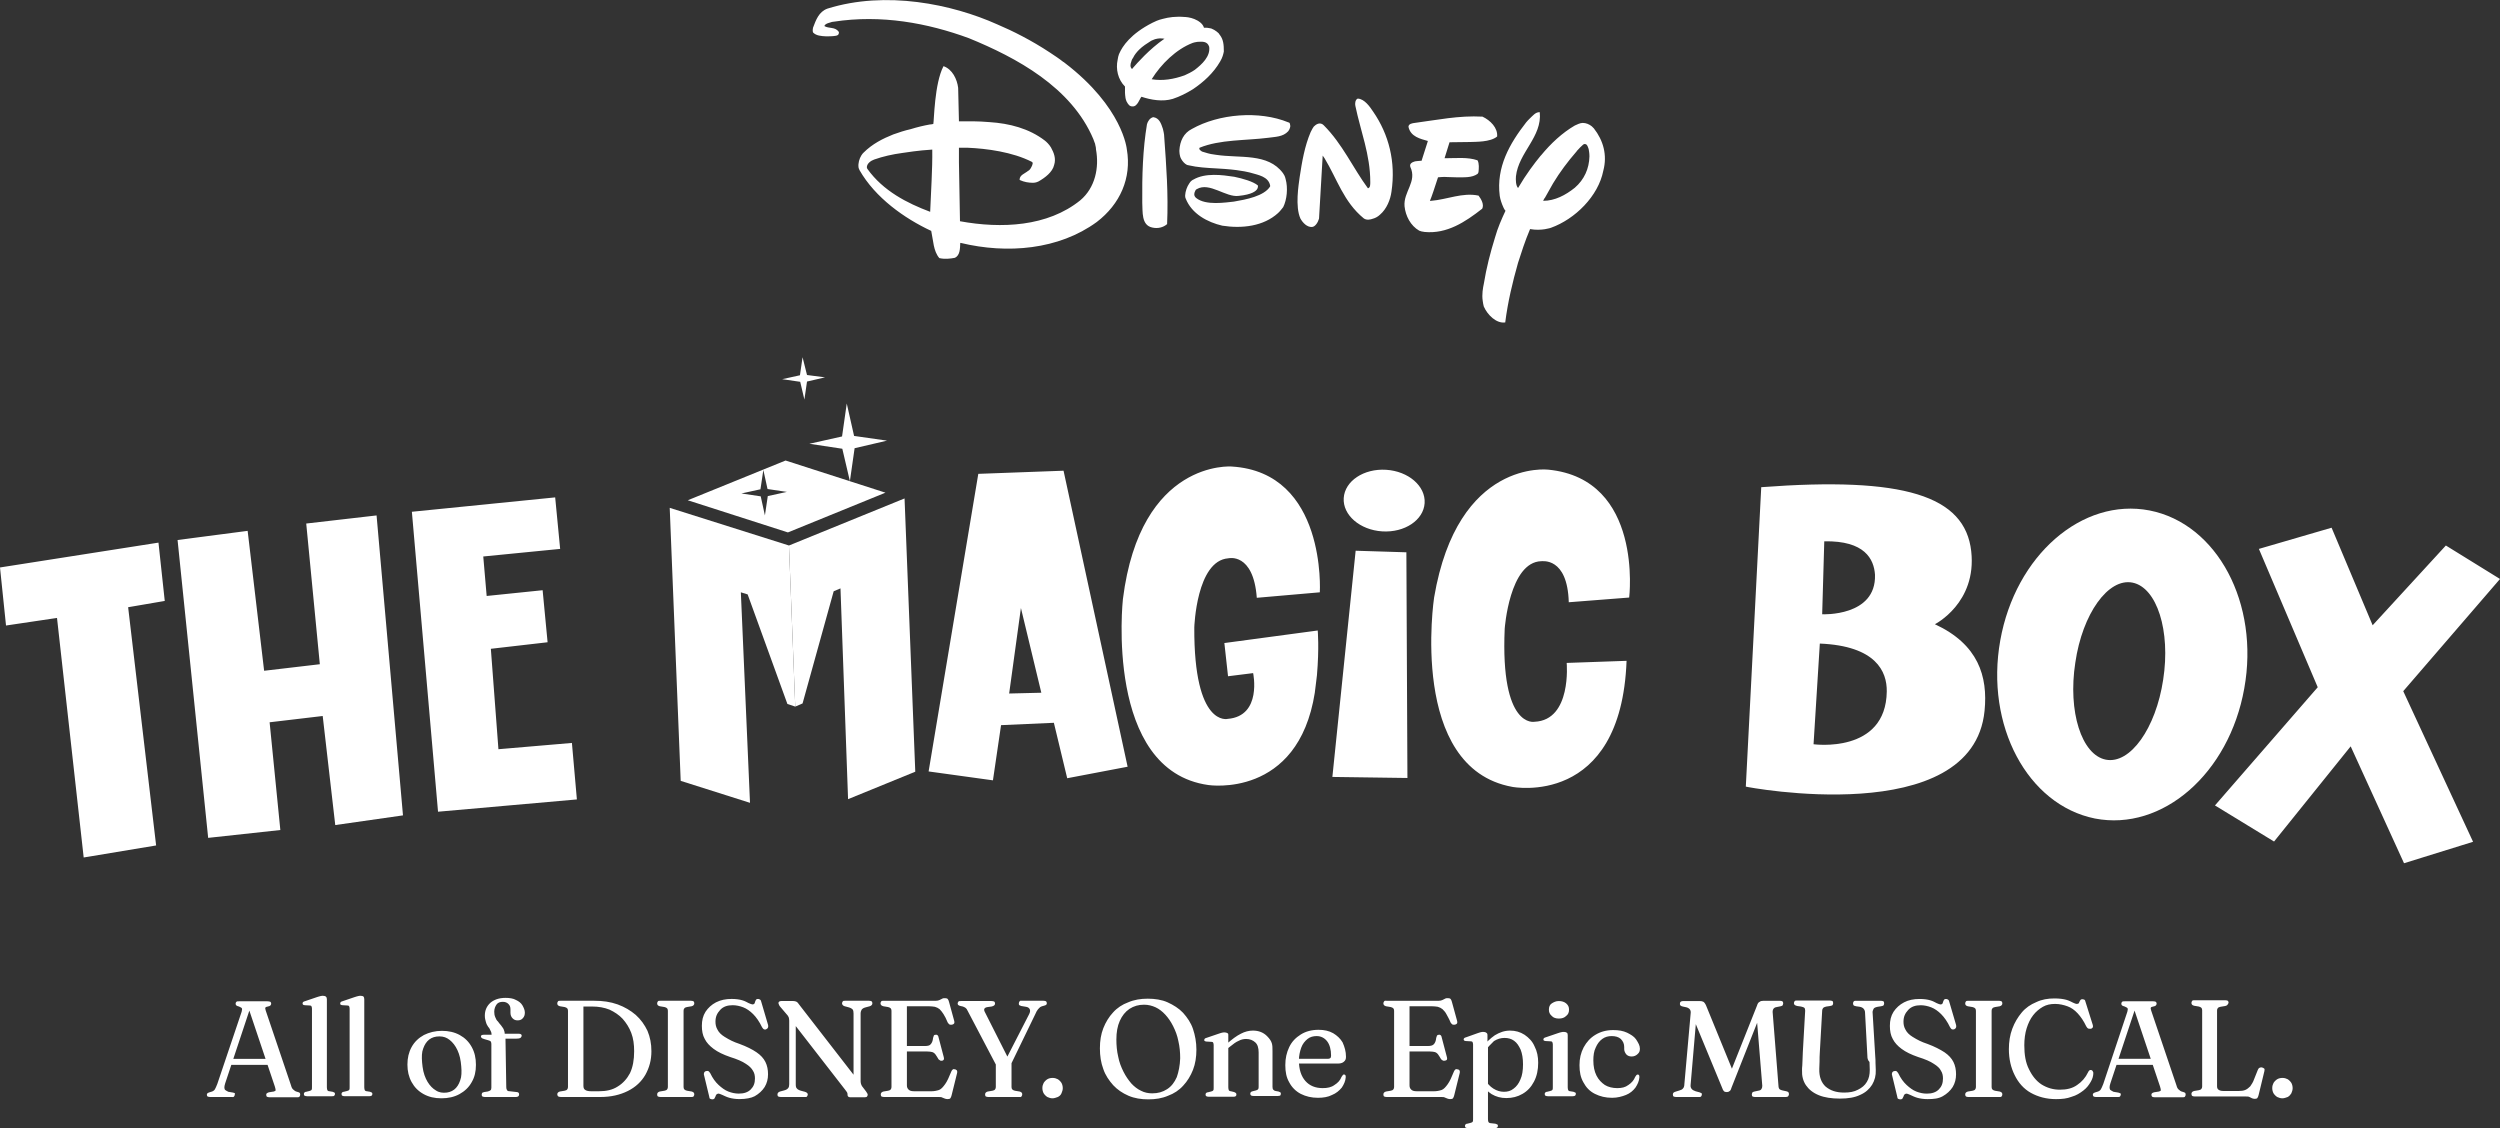 <svg xmlns="http://www.w3.org/2000/svg" xml:space="preserve" id="Capa_2" x="0" y="0" version="1.1" viewBox="0 0 956 431.5"><rect x="0" y="0" width="956" height="431.5" fill="#333333" stroke="none"/><style>.st0{fill:#fff}</style><g id="Capa_10"><path d="M822 195.2c-25.8-5-51.3 17.2-57.1 49.7s10.4 62.9 36.2 68.1c25.8 5 51.3-17.2 57.1-49.7 5.9-32.5-10.3-63-36.2-68.1m-16.7 95.3c-9.3-1.8-14.6-18.4-11.7-37.1 2.7-18.7 12.6-32.5 21.9-30.6s14.6 18.4 11.7 37.1c-2.8 18.6-12.6 32.4-21.9 30.6" class="st0"/><path d="m863.8 209.9 27.8-8.1 15.7 37.3 28-30.5 20.7 12.8-37 42.9 26.7 57.6-26.4 8.2-20.4-44.7-29.3 36.4L847 308l39.3-45.2zm-263.9 20.4 23.1-1.8s5.5-45.3-30.9-48.9c0 0-34.7-4.3-43.7 48.9 0 0-9.9 65.2 29.9 72.4 0 0 41.6 8.1 43.7-48.2l-22.9.8s2 21.9-12.3 22.5c0 0-13.1 2.8-11.4-35.6 0 0 1.8-25.5 14-25.8.2.1 10-1.8 10.5 15.7M406.7 180l-32.6 1.2-19 113.8 24.6 3.4 3.1-21.1 20.2-.9 5.1 21.2 23.1-4.4zm-20.8 85.2 4.5-32.7 7.8 32.4zm118.8-38.7s2.7-45.9-33.7-48.1c0 0-34.9-2.8-41.6 50.7 0 0-7.2 65.6 32.7 71.1 0 0 34.3 5.3 40.7-35.4v-.1c.3-2.1.5-4.2.8-6.5.9-10.4.3-17.1.3-17.1l-35.7 4.8 1.4 12.7 9.6-1.2s3.5 16.4-9.7 17.5c0 0-13 3.4-12.8-35 0 0 .8-25.5 13-26.4 0 0 9.6-2.4 10.9 15.1zm254.2 45.3c1.3-13.2-2.4-25.4-19-33.1 0 0 16.1-8.1 13.9-27.9-2.4-21.3-25.8-28.6-80.3-24.5l-5.9 114.5c-.1.1 86.8 16.7 91.3-29M697.6 207c15.5-.3 19 6.8 19.4 12.8.5 16.1-20.2 15.1-20.2 15.1zm-4.1 77.6 2.4-38.5c21.5.9 25.7 10.7 25.6 18.3-.3 24-28 20.2-28 20.2m-565.3 30.9 25.9-3.7L144 197.1l-26.9 3.1 5.2 53.8-21.3 2.5-6.3-53.5-26.8 3.5 11.7 113.9 27.6-3-4.1-41.2 20.3-2.4zM63 229.8l-2.4-22.3L0 217l2.3 22.2 19.5-2.9L32 327.9l27.7-4.6L49 232.2zm155.7 54.3-28.1 2.4-2.9-38.4 21.7-2.5-1.9-19.9-21.4 2.2-1.3-15.1 29.4-2.9-1.9-19.7-54.8 5.5 10 114.7 53.1-4.7zm299.7-73.5 19.4.6.4 86.3-28.7-.4z" class="st0"/><ellipse cx="529.3" cy="191.4" class="st0" rx="11.8" ry="15.5" transform="rotate(-86.42 529.317 191.407)scale(1)"/><path d="m304.1 270.2-3-1-15.2-41.9-2.6-.8 3.5 80.5-26.5-8.4-4.2-104.4 45.6 14.4" class="st0"/><path d="m304.1 270.2 2.8-1.2 11.9-42.9 2.6-1.1 2.9 80.6 25.7-10.5-4.1-104.5-44.2 18m20.4-37-12.6-1.9 12.5-2.8 1.8-12.6 2.8 12.4 12.6 1.8-12.4 2.9L325 184zm-21.7 4.5L263 191.3l38.3 12.3 37.3-15.2zm-6.8 13.6-1.1 7.4-1.6-7.3-7.4-1.1 7.3-1.6 1.1-7.4 1.6 7.3 7.4 1.1zM306 146l-6.9-1 6.8-1.5 1-6.9 1.7 6.8 6.9.9-6.9 1.6-1 6.9zm138.7-96.7c-.7-2.1-1.4-4.2-3.7-4.5-1.3.3-2.1 1.6-2.4 2.7-1.6 9.6-1.9 19.7-1.8 30 .2 3.5-.4 8.6 3.8 9.5 2.1.5 4.2 0 5.7-1.3.5-11.6-.3-22.2-1.1-33.3 0-1.3-.4-2.5-.5-3.1m117.5 5c2-.1 7.7.1 10.3-2.1.3-3.3-2.6-6.2-5.6-7.6-9-.5-17.5 1.3-25.9 2.4-.8.1-2.4.3-2.4 1.5.8 3.8 4.6 4.6 7.4 5.4l-.1.4-2.3 7.2h-.6l-1.1.1c-.2 0-.5.1-.8.1-1 .3-2.2.8-1.8 2.1 2.7 5.7-2.7 9.5-2.2 15.1.4 3.7 2.3 7.4 5.6 9.3.4.2 1.2.4 2.1.5 8.5.8 15.5-3.8 22-8.9.8-1.6-.4-3.7-1.4-5-6.1-1.3-12 1.5-18.2 2h-.4c.7-1.6 1.8-5 3.1-9 .8-.1 2.4-.2 3.6-.1 1.3 0 2.6.1 3.4.1 3 0 6 .2 8.1-1.3.3-.3.4-.7.4-.9.1-1.1.3-3.1-.4-4.3-3.7-1.3-8.2-.8-12.1-.8h-.5l1.9-6.1zm47.3-5.2-.8-.8c-1-.8-2.2-1.3-3.5-1.3-1 0-2.3.7-3 1-4.8 2.8-9.1 6.8-12.9 11.4l-.2.2c-2.3 2.8-5.5 7-8.6 12.3-.9-1-.9-3.2-.8-4.5 1-9.1 10.1-15.1 9.1-24.5-1.6-.1-2.7 1.4-3.9 2.5-.4.4-.9.9-1.3 1.4-6.3 8.1-11.5 17.1-10.1 28.1.2 1.4.8 3.1 1.4 4.4.2.5.5 1 .8 1.3-1.5 3.2-3 6.6-4 10.2-1.8 5.8-3.3 11.6-4.3 17.8-.3 1.4-.8 4-.4 6.5.1.7.2 1.4.4 2.1 1.4 3.2 4.8 6.6 8.2 6.1 1-7.9 2.8-15.4 4.9-22.8 1.2-3.7 2.6-8.2 4.6-12.9 4.4.8 8-.5 8-.5 9.2-3.3 18.1-12.1 20-21.8 1.6-6 0-11.6-3.6-16.2m-1.7 10.7c-.1 4.7-2 8.9-5.6 12-3.5 2.8-7.6 5-12.1 5 .2-.4.4-.9.7-1.2 1-1.9 2.1-3.6 3.1-5.5 2.6-4.3 5.6-8.3 8.9-12.1.1-.1.2-.2.2-.3l.2-.2c.7-.8 1.4-1.5 2.2-2.2.2-.1.4-.3.8-.2.8.1 1 1.1 1.3 1.9.1.5.3 1.6.3 2.8M466.5 13.4c-.2-.2-.3-.4-.5-.7 0 0-1.2-1.2-2.8-1.8-.2 0-.3-.1-.5-.1-.8-.2-1.4-.2-1.9-.2h-.4c-.5-1.8-2.6-2.8-2.6-2.8-1.4-.8-3.1-1.2-4.5-1.3h-.2c-3.5-.3-6.2.1-8.4.7-1.8.4-3.2 1.1-4 1.5-8.3 4.2-11.5 9-12.7 11.8 0 .1-.1.1-.1.2l-.3 1c-.1.5-.2.9-.2 1.1-.8 3.6.1 7.6 2.8 10.3v2.4c0 .5.1 1.2.2 2 .1.4.2.9.4 1.3.7 1.3 1.2 1.9 2.3 1.9 1.9.1 2.7-3 3.4-3.7 3.6 1.2 8.1 2 12 .8 2.7-.9 5.1-2.1 7.7-3.7 4-2.7 7.8-6.1 10.4-10.6.9-1.5 1.2-2.8 1.4-3.8 0-2.7-.2-4.6-1.5-6.3m-33.2 12.5c-.2.2-.3.4-.4.5-.8-.7-.7-1.8-.3-2.8.2-.8.5-1.3.7-1.5.5-1.1 1.4-2.2 2.3-3.1 1.3-1.3 3-2.4 4.6-3.4.3-.1.8-.4 1.2-.5 0 0 .1 0 .2-.1.4-.1 1.4-.4 2.8-.3.2 0 .5.1.9.1-5.8 4-10.5 9.4-12 11.1m23.6.8c-1.3.9-2.6 1.5-3.9 2.1-4.2 1.5-8.4 2.2-12.6 1.5 3.6-5.8 9.4-11.5 15.7-13.9.3-.1 1-.3 1.8-.4 1.9-.1 3.8-.3 4.5 1.9.5 3.7-2.8 6.7-5.5 8.8m68.2 16c-1.2-1.8-3.3-4.9-5.9-5-1 .4-1.1 2-.9 2.8 2 9.7 5.7 18.6 5.7 29.1 0 .4 0 1.1-.1 1.5s-.3.8-.8.9c-5.8-7.9-9.7-16.9-16.9-24.1-.3-.3-.5-.4-.7-.5-1.1-.5-2.2.1-3.1 1-.2.3-.7 1-1.2 2.1-2.3 5.4-3.3 11.3-4.2 17.2-.4 3-1.8 11.3.3 15.9.9 1.6 2.5 3.3 4.4 3.2 1.3-.1 2.3-1.8 2.7-3.2l1.4-24.1.7 1c4.8 7.9 7.3 16.7 15 23 1.1.8 2.5.5 3.6.1.8-.2 1.9-.8 2.6-1.5 2.6-2.2 4-5.8 4.4-8.8 1.7-11.4-1-21.9-7-30.6m-31.8 4.8c0-.2-.1-.4-.2-.5s-.2-.2-.4-.2c-11.2-4.6-26.6-3.3-36.9 2.5-3.2 1.6-4.6 4.7-4.8 8.2 0 .5 0 2.1.7 3.3.5.9 1.3 1.8 2.1 2.2.1.1.3.1.7.2 3.4.8 7 1 10.6 1.2 1.9.1 3.2.2 3.2.2 6.9.5 10.1 1.5 10.1 1.5 2.7.8 6.6 1.4 7.3 4.8v.4c-2.3 3.7-9.2 5-13.9 5.8-3.1.3-10.7 1.6-14.4-1.4-.5-.4-.7-1-.7-1.2v-.2c0-.5.2-1.1.5-1.6.1-.1.2-.3.5-.4 4.8-2.8 11.1 3.3 16 2.6 5-.5 6.6-1.8 7.1-2.7.4-.8.2-1.3.2-1.3-1.8-1.5-5.7-2.6-9-3.3-4.6-.7-11.1-1.6-15.7 1.1-.1 0-1 .5-1.5 1.4-.9 1.3-1.5 3-1.6 4.6 0 .3 0 .8.2 1.2 2.3 5.9 8.4 9.1 14 10.4 7.6 1.2 15.8.2 21.3-4.8 1.1-1 1.6-1.9 2-2.3 1.4-2.8 1.9-7.3.9-10.8-.2-1-.7-1.8-1-2.2-5.8-7.8-16.5-5.6-25.6-7-1.1-.1-2.7-.4-4.2-.9-.9-.2-1.4-.4-1.6-.7-.1 0-.1-.1-.2-.1-.2-.1-.3-.3-.4-.7 0-.1.1-.2.1-.3 7.9-3.2 17.4-2.7 26.2-3.8 2.7-.4 5.7-.3 7.7-2.5.1-.1.1-.1.2-.3.2-.2.4-.7.5-1.1.1-.2.1-.4.1-.7zm-62.4 9.6s-1.4-16-23.8-33.1c-.1-.1-.3-.2-.4-.3-.1 0-.2-.1-.2-.1-1.5-1.2-3.2-2.3-5-3.5-7.1-4.7-14.3-8.3-20.2-10.8-17.2-7.7-42.5-13-64.9-6-3.3 1.2-4.4 4.4-5.5 7.3-.1.4-.2 1.2 0 1.8 1.2 1.3 3.2 1.4 5 1.5.8 0 2.5 0 3.6-.2.8-.1 1.3-.4 1.3-1.2 0-.2 0-.3-.1-.4-1.4-1.9-3.7-1.1-5.4-2.1v-.2c.1-.1.1-.2.2-.3.5-.5 1.5-.8 2.3-1l.3-.1c.1 0 .3 0 .4-.1h.3c18.2-2.8 35.9.5 51.7 6.3 18.1 7.4 39.2 18.7 47.6 38.6.2.5.4 1.2.7 1.9v.2c0 .1.1.2.1.4.1.4.2.8.2 1.2v.2c1.3 7-.3 14.7-6 19.5-12.5 10.1-30.2 10.9-46 8l-.4-22.5v-5.6h3.4c7.1.3 17.1 1.6 24.5 5.4.1.1.3.2.3.5v.1c-.1.4-.2.9-.4 1.2-.1.1-.2.3-.2.4-.5.9-1 1.2-1.1 1.2-1.3 1.1-3.3 1.6-3.3 3.4 0 .1 0 .1.2.2 1.5.7 3.3 1 4.9 1 .2 0 1.1 0 2.1-.5 2.5-1.4 5.4-3.6 6-6.3.8-2.5-.1-4.7-1.2-6.7-.7-1.2-1.8-2.2-2.3-2.6-6.1-4.7-13.6-6.6-21.2-7.1-4.6-.4-8.1-.3-10.1-.3h-1.6l-.3-12.8c-.4-3.3-2.2-7.1-5.6-8.3-3.5 6.6-3.6 21-3.9 22.1-.4.1-.9.2-1.3.2-2.3.4-4.8 1-7.4 1.8-2.2.5-4.4 1.2-6.6 2-4 1.6-8 3.6-11.4 7-.2.2-.5.5-.8 1-.8 1.3-1.3 3-1.1 4.6 0 .1.1.5.4 1.1 6 10.5 17.1 18.4 27.4 23.2.8 3.7.8 7.7 3.1 10.4 2.1.5 4.4.2 5.9-.1 2.1-.9 2-3.7 2.1-5.7h.2c17.8 4.3 37.5 2.6 52-8 8.9-6.8 13.4-16.8 11.5-27.8M355.7 81c-8.8-3.3-18-8-24-16.4-.1-.1-.1-.3-.2-.4-.2-1.6 1.6-2.8 2.8-3.2 3.4-1.2 7-2 10.7-2.5 6.5-1 10-1.2 11.5-1.3.1 7.8-.5 15.7-.8 23.8M89.8 418.5c0 .3-.1.5-.3.8s-.5.2-1 .2h-8.1c-.4 0-.8-.1-1-.2s-.3-.4-.3-.7c0-.2.1-.4.2-.5s.4-.3.8-.4l1-.3c.5-.2.9-.5 1.1-.9.2-.3.5-1 .9-2l9.3-27.6c.2-.7.2-1.1.1-1.3s-.4-.4-1.1-.7c-.5-.1-.9-.3-1-.4s-.3-.3-.3-.7c0-.3.1-.5.3-.7s.5-.2 1-.2h10.9c.4 0 .9.1 1.1.2.2.2.3.4.3.7 0 .2-.1.5-.3.7s-.5.3-1 .4-.8.2-.9.4-.1.5.1 1.1l9.7 28.7c.2.8.5 1.3.9 1.6.3.3.8.7 1.4.8.5.1.9.3 1 .4s.2.3.2.7c0 .3-.1.5-.3.8-.2.2-.5.2-1 .2h-10.4c-.4 0-.8-.1-1-.2s-.3-.4-.3-.8c0-.2.1-.4.2-.5.2-.1.4-.3.8-.4l1.9-.3c.4-.1.7-.3.7-.5s-.1-.8-.3-1.4L95 385.4l.8-.3-9.7 29.2c-.2.7-.3 1.1-.3 1.5s.1.8.3 1 .7.4 1.2.7l1.8.3c.3.1.7.2.8.3-.1 0-.1.1-.1.4m-2.7-13.6h15.7l.2 2.3H86.9zm37.9-22.8v33.7c0 .5.1.9.2 1.1s.4.4.8.4l1.2.2c.3.1.5.2.7.3.1.1.2.3.2.5 0 .3-.1.5-.3.7s-.5.2-.9.2h-9.5c-.4 0-.7-.1-.9-.2s-.3-.3-.3-.7c0-.2.1-.4.2-.5s.3-.3.7-.3l1.2-.3c.3-.1.7-.2.8-.4.2-.2.2-.5.2-1.1v-30c0-.4-.1-.7-.2-.9s-.3-.3-.7-.3l-1.8-.1c-.3 0-.5-.1-.7-.2-.1-.1-.2-.3-.2-.5s.1-.4.2-.5.4-.3.9-.4l4.4-1.5c.5-.2 1.1-.3 1.4-.4s.7-.1.9-.1c.4 0 .9.1 1.1.3.3.2.4.7.4 1m14.3 0v33.7c0 .5.1.9.2 1.1s.4.4.8.4l1.2.2c.3.1.5.2.7.3.1.1.2.3.2.5 0 .3-.1.5-.3.7-.2.1-.5.2-.9.2h-9.4c-.4 0-.7-.1-.9-.2s-.3-.3-.3-.7c0-.2.1-.4.2-.5s.3-.3.7-.3l1.2-.3c.3-.1.7-.2.8-.4.2-.2.2-.5.2-1.1v-30c0-.4-.1-.7-.2-.9s-.3-.3-.7-.3l-1.8-.1c-.3 0-.5-.1-.7-.2s-.2-.3-.2-.5.1-.4.2-.5.4-.3.9-.4l4.4-1.5c.5-.2 1.1-.3 1.4-.4s.7-.1.9-.1c.4 0 .9.1 1.1.3s.3.7.3 1m29.7 12.1c2.5 0 4.8.5 6.8 1.6s3.5 2.6 4.6 4.6 1.6 4.2 1.6 6.8-.5 4.7-1.6 6.6c-1.1 2-2.7 3.5-4.7 4.6s-4.3 1.6-6.9 1.6-4.8-.5-6.8-1.6-3.5-2.6-4.6-4.6-1.6-4.2-1.6-6.7.5-4.7 1.6-6.7 2.7-3.5 4.7-4.6c2-1 4.3-1.6 6.9-1.6m1.9 23.6c1.4-.2 2.6-.8 3.5-1.8s1.5-2.3 1.9-4c.3-1.6.2-3.6-.1-5.9s-1-4.2-1.9-5.7-2-2.6-3.2-3.3-2.6-.9-4.2-.7c-1.4.2-2.6.8-3.5 1.8s-1.5 2.3-1.9 3.9c-.3 1.6-.2 3.6.1 5.9s1 4.2 1.9 5.7 2 2.6 3.2 3.3c1.2.8 2.6 1 4.2.8m22.7-2c0 .4.1.8.3 1.1s.5.4 1 .4l2.6.3c.3 0 .7.1.8.3.2.2.2.3.2.7 0 .5-.4.9-1.2.9h-11.9c-.3 0-.7-.1-.9-.2s-.3-.3-.3-.7c0-.3.1-.4.2-.7.2-.1.4-.2.8-.3l1.3-.2c.4-.1.9-.3 1.1-.5s.3-.5.3-1v-16.7c0-.3-.1-.7-.2-.9-.2-.2-.5-.4-1-.5l-1.4-.4c-.5-.2-1-.3-1.1-.5-.2-.2-.3-.3-.3-.5s.1-.4.2-.5c.2-.1.4-.2.9-.2h4.3l-1.3 1v-.9c0-.5-.1-1.1-.4-1.6-.2-.5-.5-1.1-.9-1.5-.3-.4-.7-1.1-.9-1.9-.2-.7-.4-1.4-.4-2.4 0-2 .7-3.6 2.1-4.9 1.4-1.2 3.3-1.9 5.8-1.9 1.5 0 3 .2 4 .8 1.1.5 2 1.2 2.5 2.1s.9 1.8.9 2.7-.2 1.6-.8 2.2c-.4.5-1.1.8-1.9.8-.9 0-1.4-.2-2-.8-.5-.5-.8-1.2-.8-2.1V386c0-.9-.2-1.5-.8-2.1-.5-.5-1.2-.8-2.1-.8-1.1 0-1.9.3-2.4 1s-.9 1.6-.9 2.8c0 .8.1 1.4.4 2.1s.5 1.2 1 1.6c.3.5.8 1 1.2 1.5.3.5.8 1 1 1.5s.4 1.1.4 1.6v1.1l-.8-1h6.2c.3 0 .7.1.8.2.2.1.3.3.3.5 0 .3-.2.7-.5.9s-1 .3-1.8.3h-3.9zm19.5 2.7c0-.5.3-.9 1-1.1l1.8-.3c.4-.1.8-.2 1-.5s.3-.5.3-.9v-29.2c0-.3-.1-.7-.3-.9s-.5-.4-1-.5l-1.8-.3c-.7-.2-1-.5-1-1.1 0-.3.1-.5.3-.8.2-.2.5-.2 1-.2h12.8c3.3 0 6.2.4 9 1.4 2.7 1 4.9 2.3 6.9 4 2 1.8 3.4 3.8 4.5 6.1 1 2.4 1.5 4.9 1.5 7.8 0 3.4-.8 6.3-2.3 9-1.5 2.6-3.7 4.7-6.7 6.2s-6.5 2.3-10.5 2.3h-15.1c-.4 0-.8-.1-1-.2s-.4-.5-.4-.8m16-1.2c2.7 0 5.1-.5 7.1-1.8 2-1.2 3.6-3 4.7-5.1 1.1-2.3 1.6-5.1 1.6-8.4 0-2.6-.3-4.9-1.1-7s-1.9-3.8-3.3-5.4c-1.4-1.5-3.1-2.6-5-3.5-2-.8-4.2-1.2-6.7-1.2h-3.3v30.3c0 .8.2 1.3.7 1.6.4.3 1.2.5 2.2.5zm32.3-1.6c0 .3.1.7.3.9s.5.4 1 .5l1.8.3c.7.2 1 .5 1 1.1 0 .3-.1.5-.3.8-.2.2-.5.2-1 .2h-11.6c-.4 0-.8-.1-1-.2s-.3-.4-.3-.8c0-.5.3-.9 1-1.1l1.8-.3c.4-.1.8-.2 1-.5s.3-.5.3-.9v-29.2c0-.3-.1-.7-.3-.9s-.5-.4-1-.5l-1.8-.3c-.7-.2-1-.5-1-1.1 0-.3.1-.5.3-.8.2-.2.5-.2 1-.2h11.6c.4 0 .8.1 1 .2.2.2.3.4.3.8 0 .5-.3.9-1 1.1l-1.8.3c-.4.1-.8.2-1 .5q-.3.3-.3.9zm21.4 4.6c-1.5 0-2.8-.2-3.9-.5s-2-.8-2.7-1.1-1.2-.5-1.4-.5c-.3 0-.5.1-.8.3-.2.2-.3.5-.4.8s-.3.5-.4.8c-.2.2-.4.3-.8.3-.3 0-.5-.1-.8-.2s-.3-.4-.4-.9l-2-8.3c-.1-.3 0-.5.1-.9.1-.2.3-.4.7-.5.3-.1.7-.1.9 0s.4.4.7.8c.9 1.9 2 3.4 3.2 4.5s2.4 2 3.7 2.5 2.6.8 4 .8c2 0 3.5-.5 4.6-1.6s1.6-2.4 1.6-4.2c0-1.1-.2-2.1-.8-3-.5-.9-1.4-1.8-2.7-2.6-1.3-.9-3.4-1.8-6-2.6-2.6-.9-4.7-1.9-6.3-3.1s-2.7-2.4-3.4-3.8c-.8-1.4-1.1-3.1-1.1-5 0-2.1.4-3.8 1.4-5.4 1-1.5 2.3-2.7 4-3.6 1.8-.9 3.7-1.3 6-1.3 1.6 0 3 .2 4 .5 1.1.3 1.9.8 2.5 1.1.7.3 1.2.5 1.5.5s.7-.2.8-.5.2-.8.4-1.1c.1-.3.4-.5.9-.5.3 0 .5.1.8.3s.3.5.5 1.1l2.5 8.5c.1.3.1.7 0 1s-.3.5-.7.7-.7.1-.9 0-.4-.3-.7-.8c-1-2.1-2.2-3.8-3.4-5s-2.5-2.1-3.8-2.6-2.7-.8-4-.8c-2 0-3.6.5-4.8 1.8s-1.8 2.6-1.8 4.5c0 1.1.2 2.1.8 3.1q.75 1.5 2.7 2.7c1.95 1.2 3.3 1.9 5.7 2.7 2.7 1 4.9 2.1 6.5 3.2s2.7 2.3 3.4 3.7 1 3 1 4.7c0 1.8-.4 3.4-1.3 4.9-.9 1.4-2.2 2.6-3.8 3.5-1.3.7-3.4 1.1-5.8 1.1m26.1-1.8c0 .3-.1.5-.3.8s-.5.2-1 .2h-9c-.4 0-.8-.1-1-.2s-.3-.4-.3-.8.3-.9 1-1.1l1.5-.4c.8-.2 1.3-.5 1.6-.9.3-.3.4-.9.4-1.5v-24.3c0-.5-.1-1-.2-1.3s-.5-.9-1.1-1.5l-2.3-2.7c-.2-.3-.3-.5-.4-.8-.1-.1-.1-.3-.1-.5s.1-.4.3-.5.4-.2.8-.2h4.5c.4 0 .9.1 1.1.2.3.1.7.4 1 .9l22.1 28.5-1.1 2.3v-27.1q0-1.05-.3-1.5c-.2-.3-.8-.7-1.6-.9l-1.5-.4c-.7-.2-1-.7-1-1.1 0-.3.1-.5.3-.8.2-.2.5-.2 1-.2h9c.4 0 .8.1 1 .2.2.2.3.4.3.8s-.3.9-1 1.1l-1.5.4c-.8.2-1.3.5-1.6.9-.2.3-.4.9-.4 1.5V413c0 .5 0 1 .1 1.3s.2.7.4 1l1.6 2.1c.2.3.4.7.5.8.1.2.1.3.1.5s-.1.4-.3.7c-.2.1-.4.2-.9.2h-5.4c-.7 0-1.1-.3-1.1-.9 0-.3 0-.5-.1-.8-.1-.2-.4-.7-.9-1.3l-20.8-26.8 2-1.5v26.4c0 .7.1 1.2.4 1.5.2.3.8.7 1.6.9l1.5.4c.7.2 1.1.6 1.1 1m27.8-34.8c0-.3.1-.5.3-.8.2-.2.5-.2 1-.2h19.9c.5 0 1-.1 1.4-.3.3-.2.7-.3 1-.5s.7-.2 1.1-.2.8.1 1 .3.4.7.5 1.1l2 7.3c.1.3.1.7 0 .9s-.3.4-.7.5-.7.1-1 0-.5-.4-.8-.8c-.5-1.3-1.1-2.4-1.6-3.2s-1-1.4-1.5-1.9q-.75-.6-1.8-.9c-.7-.1-1.4-.2-2.2-.2h-8.5V415c0 .8.2 1.3.8 1.8.5.4 1.2.5 2.2.5h6.3c1.1 0 2.1-.2 3-.5.8-.3 1.5-1.1 2.3-2.2s1.5-2.7 2.4-4.9c.1-.3.3-.5.5-.7s.5-.2.8-.1c.3 0 .5.2.8.4.1.2.2.5.1 1l-2.1 8.5c-.1.5-.3.9-.5 1.2-.2.2-.5.3-1.1.3-.3 0-.8-.1-1-.2s-.7-.3-1-.4c-.3-.2-.8-.2-1.3-.2h-20.9c-.4 0-.8-.1-1-.2s-.3-.4-.3-.8c0-.5.3-.9 1-1.1l1.8-.3c.4-.1.8-.2 1-.5s.3-.5.3-.9v-29.2c0-.3-.1-.7-.3-.9s-.5-.4-1-.5l-1.8-.3c-.8-.2-1.1-.6-1.1-1.1m7.9 16.3h9.1c1.1 0 1.9-.2 2.2-.7.4-.4.8-1.2.9-2.4.1-.3.2-.7.3-.9s.4-.3.7-.3c.5-.1 1 .2 1.1 1l2 7.6c.1.3.1.7 0 .9s-.3.3-.5.4c-.3.1-.5 0-.8 0-.2-.1-.4-.3-.7-.5-.4-.8-.9-1.4-1.2-1.9-.3-.4-.8-.8-1.3-.9-.4-.1-1.1-.2-1.8-.2h-10.1zm41.7 7.6-4.7 1-11.6-22.1c-.2-.5-.5-.9-.8-1.1s-.5-.3-1-.5l-.9-.2c-.4-.1-.7-.2-.9-.4-.1-.2-.2-.3-.2-.5 0-.3.1-.5.3-.8.2-.2.5-.2 1-.2h11.6c.4 0 .9.1 1.1.2.2.2.3.4.3.8 0 .5-.4.9-1.3 1.1l-1.5.2c-.7.1-1.1.3-1.3.7-.1.2-.1.7.2 1.2l9.4 18.6-2.2 1.2 9.7-18.9c.4-.8.5-1.3.3-1.9-.2-.5-.7-.9-1.5-1l-1.8-.3c-.3-.1-.5-.2-.7-.3-.2-.2-.2-.3-.2-.7 0-.3.1-.5.3-.8s.5-.2 1-.2h8.1c.4 0 .8.1 1 .2.2.2.3.4.3.8 0 .2-.1.4-.2.5s-.4.3-.9.4l-.4.1c-.3.1-.7.2-1 .4s-.5.5-.9.9c-.3.4-.7 1-1 1.8zm-5.6-1.4h6.1v9.5c0 .3.1.7.3.9s.5.4 1 .5l1.8.3c.7.2 1 .5 1 1.1 0 .3-.1.5-.3.8s-.5.2-1 .2H378c-.4 0-.8-.1-1-.2s-.3-.4-.3-.8c0-.5.3-.9 1-1.1l1.8-.3c.4-.1.8-.2 1-.5s.3-.5.3-.9v-9.5zm21.8 13.8c-.8 0-1.3-.2-2-.5-.5-.3-1.1-.9-1.4-1.4s-.5-1.3-.5-2c0-.8.2-1.4.5-2 .3-.5.9-1.1 1.4-1.4s1.2-.5 2-.5 1.4.2 2 .5c.5.3 1.1.9 1.4 1.4s.5 1.3.5 2-.2 1.3-.5 2-.8 1.1-1.4 1.4c-.6.2-1.3.5-2 .5m36.4-38.1c2.7 0 5.4.4 7.6 1.4s4.3 2.3 5.9 4c1.6 1.8 3 3.8 3.8 6.2s1.3 5 1.3 7.9c0 2.8-.4 5.4-1.3 7.7s-2.2 4.4-3.7 6c-1.6 1.8-3.6 3.1-5.8 3.9-2.3 1-4.8 1.4-7.6 1.4-2.7 0-5.3-.4-7.6-1.4s-4.2-2.3-5.8-4c-1.6-1.8-3-3.8-3.8-6.2-.9-2.4-1.3-5-1.3-7.9s.4-5.4 1.3-7.7 2.2-4.4 3.7-6c1.6-1.8 3.6-3.1 5.8-3.9 2.3-1 4.8-1.4 7.5-1.4m12.4 22.8c0-2.3-.2-4.5-.7-6.6-.4-2.1-1.1-3.9-2-5.7s-1.9-3.2-3-4.4-2.4-2.2-3.7-2.8-2.8-1-4.4-1c-2.1 0-3.9.5-5.6 1.6-1.6 1.1-2.8 2.6-3.7 4.6s-1.3 4.4-1.3 7.1c0 2.3.2 4.5.7 6.6.4 2.1 1.1 3.9 2 5.7s1.9 3.2 3 4.5c1.1 1.2 2.4 2.2 3.7 2.8 1.3.7 2.8 1 4.3 1 2.2 0 4-.5 5.7-1.6s2.8-2.6 3.7-4.6c.7-2 1.2-4.4 1.3-7.2m18.4-8.9v20c0 .5.1.9.2 1.1s.4.4.8.4l1.2.3c.5.2.9.4.9.9 0 .7-.4.9-1.2.9h-9.4c-.4 0-.7-.1-.9-.2s-.3-.3-.3-.7c0-.2.1-.4.2-.5s.3-.3.7-.3l1.2-.3c.3-.1.7-.2.8-.4.2-.2.2-.5.2-1.1v-16.3c0-.4-.1-.7-.2-.9s-.3-.3-.7-.3l-1.8-.1c-.3 0-.5-.1-.7-.2s-.2-.3-.2-.4c0-.2.1-.4.2-.5s.4-.3.9-.4l4.4-1.5c.5-.2 1-.3 1.3-.4s.7-.1 1-.1c.4 0 .8.1 1 .3.3-.1.4.3.4.7m-.8 5.6-1.1-1.1 1.2-1c2.1-1.9 3.9-3.2 5.5-4 1.5-.8 3.1-1.2 4.6-1.2q3.3 0 5.4 2.1c2.1 2.1 2.1 3.3 2.1 5.7v13.7c0 .5.1.9.3 1.1s.4.4.9.5l1.1.2c.3.1.5.2.7.3.1.1.2.3.2.5 0 .3-.1.5-.2.7-.2.1-.4.2-.9.2h-9.4c-.9 0-1.2-.3-1.2-.9 0-.4.3-.8.9-.9l1.2-.3c.3-.1.7-.2.9-.5.2-.2.2-.7.2-1.1v-12.9c0-1.8-.4-3.1-1.3-3.9s-2-1.3-3.5-1.3c-.9 0-1.9.2-2.8.7-1 .4-2.1 1.2-3.3 2.2zm45.8 2.7c0 .9-.2 1.4-.8 1.9-.4.4-1.2.7-2.1.7h-16.7v-1.8h12.6c.9 0 1.3-.3 1.3-1.2 0-2.3-.5-4.2-1.5-5.5s-2.4-2-4-2c-1.3 0-2.5.3-3.5 1.1s-1.9 1.9-2.4 3.3-.9 3.1-.9 4.9c0 3.5.9 6.1 2.5 7.9q2.4 2.7 6.6 2.7c1.8 0 3.3-.3 4.5-1.2 1.3-.8 2.2-1.8 2.7-3.1.2-.3.4-.5.5-.7s.3-.2.5-.2.4.1.5.3.1.4.1.8c-.1 1.4-.7 2.7-1.5 3.9-1 1.2-2.2 2.2-3.7 2.8-1.5.8-3.4 1.1-5.4 1.1-2.5 0-4.6-.5-6.6-1.5-1.9-1-3.4-2.5-4.4-4.4-1.1-1.9-1.5-4-1.5-6.6s.5-4.8 1.5-6.9 2.5-3.6 4.4-4.8 4.2-1.8 6.8-1.8c2.2 0 4 .4 5.6 1.3 1.5.9 2.7 2 3.6 3.5.8 1.8 1.3 3.5 1.3 5.5m14.3-20.4c0-.3.1-.5.3-.8s.5-.2 1-.2h19.9c.5 0 1-.1 1.4-.3.3-.2.7-.3 1-.5s.7-.2 1.1-.2.8.1 1 .3.4.7.5 1.1l2 7.3c.1.3.1.7 0 .9s-.3.4-.7.5c-.3.1-.7.1-1 0s-.5-.4-.8-.8c-.5-1.3-1.2-2.4-1.6-3.2s-1-1.4-1.5-1.9q-.75-.6-1.8-.9c-.7-.1-1.4-.2-2.3-.2H539V415c0 .8.2 1.3.8 1.8.5.4 1.2.5 2.2.5h6.3c1.1 0 2.1-.2 3-.5.8-.3 1.5-1.1 2.3-2.2s1.5-2.7 2.4-4.9c.1-.3.3-.5.5-.7s.5-.2.8-.1c.3 0 .7.2.8.4s.2.5.1 1l-2.1 8.5c-.1.5-.3.9-.5 1.2-.2.2-.5.3-1.1.3-.3 0-.8-.1-1-.2s-.7-.3-1-.4c-.3-.2-.8-.2-1.3-.2h-20.9c-.4 0-.8-.1-1-.2s-.3-.4-.3-.8c0-.5.3-.9 1-1.1l1.8-.3c.4-.1.8-.2 1-.5s.3-.5.3-.9v-29.2c0-.3-.1-.7-.3-.9s-.5-.4-1-.5l-1.8-.3c-.7-.2-1-.6-1-1.1m7.9 16.3h9.1c1.1 0 1.9-.2 2.3-.7.4-.4.8-1.2.9-2.4.1-.3.2-.7.3-.9.2-.2.4-.3.7-.3.5-.1 1 .2 1.1 1l2 7.6c.1.3.1.7 0 .9s-.3.3-.7.4c-.3.1-.5 0-.8 0-.2-.1-.4-.3-.7-.5-.4-.8-.9-1.4-1.2-1.9-.3-.4-.8-.8-1.3-.9-.4-.1-1.1-.2-1.8-.2h-10.1zm31.9-4.2v3.2l.2.4V428c0 .5.1.9.2 1.1.2.2.4.4.8.4l1.8.2c.3.1.5.2.8.3.1.1.2.3.2.5 0 .3-.1.5-.3.7-.2.1-.5.2-.9.2h-10.2c-.4 0-.7-.1-.9-.2s-.3-.3-.3-.7c0-.2.1-.4.2-.5s.3-.3.7-.3l1.2-.3c.3-.1.7-.2.8-.4.2-.2.2-.5.2-1.1v-28.5c0-.4-.1-.7-.2-.9s-.3-.3-.7-.3l-1.8-.1c-.3 0-.5-.1-.7-.2-.1-.1-.2-.3-.2-.4 0-.2.1-.4.2-.5s.4-.3.9-.4l4.2-1.5c.5-.2 1-.3 1.3-.4s.7-.1.9-.1c.4 0 .9.1 1.1.3.4.2.5.5.5.9m-1 6.3-.9-1.4c1.3-2.1 3-3.6 4.7-4.8 1.8-1.1 3.7-1.8 5.8-1.8s3.9.5 5.6 1.6c1.6 1.1 3 2.5 3.8 4.4 1 1.9 1.4 4 1.4 6.3 0 2.7-.5 5.1-1.6 7.2s-2.5 3.6-4.4 4.7-3.9 1.6-6.2 1.6c-2.1 0-3.9-.5-5.6-1.5-1.6-1-3-2.5-3.9-4.4l1.3-1.3q1.35 2.4 3.3 3.6c1.3.8 2.6 1.2 4 1.2s2.6-.3 3.7-1.2c1.1-.8 2-2 2.6-3.5.7-1.5 1-3.5 1-5.8s-.3-4-.9-5.6c-.7-1.5-1.4-2.6-2.5-3.4s-2.3-1.1-3.7-1.1-2.7.4-4 1.2c-1.2 1.2-2.5 2.4-3.5 4m31.7-6.3v20c0 .5.1.9.2 1.1s.4.4.8.4l1.2.2c.3.1.5.2.7.3s.2.3.2.5c0 .3-.1.5-.3.7-.2.1-.5.2-.9.2h-9.5c-.4 0-.7-.1-.9-.2s-.3-.3-.3-.7c0-.2.1-.4.2-.5s.3-.3.7-.3l1.2-.3c.3-.1.7-.2.8-.4.2-.2.2-.5.2-1.1v-16.3c0-.4-.1-.7-.2-.9s-.3-.3-.7-.3l-1.8-.1c-.3 0-.5-.1-.7-.2s-.2-.3-.2-.4c0-.2.1-.4.2-.5s.4-.3.9-.4l4.4-1.5c.5-.2 1-.3 1.4-.4.3-.1.7-.1.9-.1.4 0 .9.1 1.1.3.3.1.4.5.4.9m-3.4-6.3c-1.1 0-2.1-.3-2.7-1-.8-.7-1.1-1.4-1.1-2.4s.3-1.9 1.1-2.4 1.6-.9 2.7-.9 2.1.3 2.8.9c.8.7 1.1 1.4 1.1 2.4s-.3 1.8-1.1 2.4c-.7.7-1.6 1-2.8 1m31 11.5c0 .9-.2 1.5-.9 2.1-.5.5-1.3.9-2.2.9s-1.5-.2-2.1-.8c-.4-.5-.8-1.2-.8-2v-.8c0-1.2-.4-2.2-1.3-3.1-.9-.8-2.1-1.1-3.5-1.1-1.3 0-2.5.3-3.6 1.1s-1.9 1.9-2.5 3.3c-.7 1.4-.9 3.1-.9 4.9 0 2.3.4 4.2 1.2 5.8s1.9 2.7 3.2 3.6c1.3.8 3 1.2 4.7 1.2 1.8 0 3.1-.3 4.3-1.2 1.2-.8 2.1-1.8 2.6-3.1.2-.3.4-.5.5-.7.1-.1.3-.2.5-.2s.4.1.5.3.1.4.1.8c-.1 1.4-.7 2.7-1.5 3.9-.9 1.2-2.1 2.2-3.6 2.8s-3.3 1.1-5.3 1.1c-2.5 0-4.6-.5-6.6-1.5s-3.4-2.5-4.4-4.4c-1.1-1.9-1.5-4-1.5-6.6 0-2.5.5-4.7 1.6-6.8 1.1-2 2.5-3.6 4.5-4.8s4.2-1.8 6.8-1.8c2.1 0 3.8.3 5.3 1 1.4.7 2.6 1.4 3.4 2.5.9 1.4 1.5 2.4 1.5 3.6m36.1 9.9-2.2 1 10.9-27.4c.2-.7.5-1.2 1-1.4.3-.3.9-.4 1.5-.4h6.2c.4 0 .8.1 1 .2.2.2.3.4.3.8 0 .2-.1.4-.2.7-.1.2-.4.3-.8.4l-1.5.3c-.7.1-1.1.4-1.3.8-.2.3-.3.9-.2 1.6l2.2 27.8c0 .5.2 1 .4 1.2s.7.4 1.2.5l1.4.3c.3.1.7.2.8.4s.2.3.2.7c0 .3-.1.5-.3.8-.2.2-.5.3-1 .3h-11.6c-.4 0-.8-.1-1-.2s-.3-.4-.3-.8c0-.2.1-.4.2-.7.1-.2.4-.3.8-.4l1.4-.3c.7-.1 1.1-.3 1.3-.7q.3-.45.3-1.2l-2.3-28.2 2-.1-11.5 29.1c-.2.7-.4 1.1-.8 1.3q-.3.3-.9.3c-.2 0-.5 0-.8-.1-.2-.1-.4-.2-.5-.4-.2-.2-.3-.5-.5-1l-11.7-28.3 2-1-2.4 28c-.1.8.1 1.2.4 1.6s.9.7 1.5.9l1.5.4.7.3c.2.1.2.3.2.5 0 .3-.1.5-.3.8-.2.2-.5.2-1 .2H641c-.4 0-.8-.1-1-.2s-.3-.4-.3-.8c0-.3.1-.5.3-.7.2-.1.4-.3.9-.4l1.3-.4c.7-.2 1.1-.4 1.4-.8.3-.3.5-.9.5-1.6l2.4-27c.1-.7 0-1.2-.3-1.6-.2-.3-.8-.7-1.3-.8l-1.4-.3c-.4-.1-.7-.2-.9-.4s-.2-.4-.2-.7c0-.7.4-1 1.4-1h6.1c.7 0 1.1.1 1.5.3.3.2.7.7 1 1.4zm50.9-6.9-.9-16.7c0-.7-.2-1.1-.5-1.5s-.9-.7-1.5-.8l-1.4-.2c-.4-.1-.9-.2-1-.4s-.2-.4-.2-.7.1-.5.3-.8c.2-.2.5-.2 1-.2h9.3c.4 0 .8.1 1 .2s.3.4.3.8c0 .3-.1.5-.2.7s-.5.3-1 .4l-1.3.2c-.9.2-1.4.4-1.6.9-.2.4-.4.9-.3 1.5l1 16.6c.1.9.1 1.8.1 2.5 0 .9.1 1.8.1 2.6.1 2.2-.4 4-1.4 5.7-1 1.6-2.5 3-4.6 3.9-2.1 1-4.6 1.4-7.7 1.4-3.2 0-5.9-.4-8.1-1.3s-3.8-2.2-4.9-3.8-1.6-3.6-1.5-5.8c0-.4 0-1.1.1-1.8 0-.8.1-1.5.1-2.4s.1-1.8.1-2.6l.9-15.9c0-.5-.1-.9-.3-1.1s-.8-.4-1.3-.5l-1.4-.2c-.9-.2-1.3-.5-1.3-1.1 0-.3.1-.5.3-.8.2-.2.5-.2 1-.2h12.4c.4 0 .8.1 1 .2s.3.4.3.8c0 .3-.1.5-.2.7s-.5.3-1 .4l-1.4.2c-.5.1-1 .3-1.2.5s-.4.7-.4 1.1l-.9 15.9c-.1 1.3-.1 2.4-.1 3.5 0 1-.1 2-.1 2.8-.1 3.1.8 5.3 2.4 6.8 1.8 1.5 4 2.3 7.1 2.3 2.1 0 3.8-.3 5.3-1.1 1.4-.7 2.6-1.6 3.4-3 .8-1.3 1.1-2.8 1.1-4.6 0-1.2-.1-2.2-.1-3-.7-.7-.8-1.5-.8-2.1m23 16.3c-1.5 0-2.8-.2-3.9-.5s-2-.8-2.7-1.1-1.2-.5-1.4-.5c-.3 0-.5.1-.8.3-.2.2-.3.5-.4.8s-.3.5-.4.8c-.2.2-.4.3-.8.3-.3 0-.5-.1-.8-.2s-.3-.4-.4-.9l-2-8.3c-.1-.3 0-.5.1-.9.1-.2.3-.4.7-.5.3-.1.7-.1.9 0s.4.4.7.8c.9 1.9 2 3.4 3.2 4.5s2.4 2 3.7 2.5 2.6.8 4 .8c2 0 3.5-.5 4.6-1.6s1.6-2.4 1.6-4.2c0-1.1-.2-2.1-.8-3-.4-.9-1.4-1.8-2.7-2.6-1.3-.9-3.4-1.8-6-2.6-2.6-.9-4.7-1.9-6.3-3.1-1.5-1.1-2.7-2.4-3.4-3.8-.8-1.4-1.1-3.1-1.1-5 0-2.1.4-3.8 1.4-5.4 1-1.5 2.3-2.7 4-3.6s3.7-1.3 6-1.3c1.6 0 3 .2 4 .5 1.1.3 1.9.8 2.5 1.1.7.3 1.2.5 1.5.5s.7-.2.8-.5.2-.8.4-1.1c.1-.3.4-.5.9-.5.3 0 .5.1.8.3s.3.5.5 1.1l2.5 8.5c.1.3.1.7 0 1s-.3.5-.7.7c-.3.1-.7.1-.9 0s-.4-.3-.7-.8c-1-2.1-2.2-3.8-3.4-5s-2.5-2.1-3.8-2.6-2.7-.8-4-.8c-2 0-3.6.5-4.8 1.8s-1.8 2.6-1.8 4.5c0 1.1.2 2.1.8 3.1q.75 1.5 2.7 2.7c1.95 1.2 3.3 1.9 5.7 2.7 2.7 1 4.8 2.1 6.5 3.2 1.6 1.1 2.7 2.3 3.4 3.7s1 3 1 4.7c0 1.8-.4 3.4-1.3 4.9-.9 1.4-2.2 2.6-3.8 3.5s-3.4 1.1-5.8 1.1m24.5-4.6c0 .3.1.7.3.9s.5.4 1 .5l1.8.3c.7.2 1 .5 1 1.1 0 .3-.1.5-.3.8-.2.2-.5.2-1 .2h-11.6c-.4 0-.8-.1-1-.2-.2-.2-.3-.4-.3-.8 0-.5.3-.9 1-1.1l1.8-.3c.4-.1.8-.2 1-.5s.3-.5.3-.9v-29.2c0-.3-.1-.7-.3-.9s-.5-.4-1-.5l-1.8-.3c-.7-.2-1-.5-1-1.1 0-.3.1-.5.3-.8.2-.2.5-.2 1-.2h11.6c.4 0 .8.1 1 .2.2.2.3.4.3.8 0 .5-.3.9-1 1.1l-1.8.3c-.4.1-.8.2-1 .5q-.3.3-.3.9zm38.9-5.5c0 1.2-.3 2.3-1 3.5s-1.5 2.3-2.8 3.3-2.7 1.9-4.5 2.4c-1.8.7-3.7.9-6 .9-3.7 0-6.9-.9-9.6-2.4s-4.8-3.9-6.2-6.8c-1.4-2.8-2.2-6.1-2.2-9.9 0-2.8.4-5.4 1.3-7.8s2.1-4.4 3.6-6.2 3.4-3.1 5.6-4c2.1-1 4.4-1.4 6.9-1.4 1.9 0 3.3.2 4.5.5 1.1.3 2 .8 2.6 1.1.7.3 1.1.5 1.4.5.4 0 .8-.1.9-.4s.3-.7.5-1 .4-.4.9-.4c.2 0 .4.1.7.2.2.1.3.4.4.8l2.8 8.9c.1.3.1.7-.1 1-.2.2-.4.4-.8.4-.3 0-.7 0-.9-.1s-.4-.3-.7-.8c-1-2.1-2.1-3.7-3.3-5q-1.8-1.95-3.9-2.7c-1.4-.5-3-.9-4.7-.9-1.8 0-3.3.3-4.7 1.1s-2.7 1.9-3.7 3.2c-1.1 1.4-1.9 3.1-2.5 5s-.9 4.2-.9 6.5c0 3.6.5 6.7 1.8 9.2 1.2 2.5 2.8 4.5 4.8 5.8 2.1 1.3 4.4 2 7 2s4.8-.5 6.6-1.8c1.8-1.2 3.2-2.8 4.2-4.9.1-.3.3-.5.5-.7.2-.1.4-.2.7-.1.2 0 .3.1.4.2s.4.6.4.8m10.5 8.3c0 .3-.1.5-.3.8-.2.2-.5.2-1 .2h-8.1c-.4 0-.8-.1-1-.2-.2-.2-.3-.4-.3-.7 0-.2.1-.4.2-.5s.4-.3.8-.4l1-.3c.5-.2.9-.5 1.1-.9.2-.3.5-1 .9-2l9.2-27.6c.2-.7.2-1.1.1-1.3s-.4-.4-1.1-.7c-.4-.1-.9-.3-1-.4-.2-.2-.3-.3-.3-.7 0-.3.1-.5.3-.7s.5-.2 1-.2h10.9c.4 0 .9.1 1 .2.2.2.3.4.3.7 0 .2-.1.5-.3.7s-.5.3-1 .4-.8.2-.9.4-.1.5.1 1.1l9.7 28.7c.2.8.5 1.3.9 1.6.3.3.8.7 1.4.8.4.1.9.3 1 .4s.2.3.2.7c0 .3-.1.5-.3.8-.2.2-.5.2-1 .2H824c-.4 0-.8-.1-1-.2-.2-.2-.3-.4-.3-.8 0-.2.1-.4.2-.5s.4-.3.8-.4l1.9-.3c.4-.1.7-.3.7-.5s-.1-.8-.3-1.4l-10.1-30.1.8-.3-9.7 29.2c-.2.7-.3 1.1-.3 1.5s.1.8.3 1 .7.4 1.2.7l1.8.3c.3.1.7.2.8.3.1-.1.2.1.2.4m-2.5-13.6h15.7l.2 2.3h-16.1zm42.4-20.2-1.8.3c-.4.1-.8.2-1 .5q-.3.3-.3.9v29c0 .7.2 1.1.7 1.4s1 .4 2 .4h5.5c1 0 1.9-.1 2.6-.4s1.3-.8 1.9-1.4c.5-.7 1.1-1.6 1.5-2.8l1.4-3.5c.2-.3.3-.7.7-.8.3-.1.5-.2.9-.1s.5.2.8.4.1.5.1 1l-2.2 9.1c-.1.5-.3.9-.5 1.2-.2.2-.5.3-1 .3-.3 0-.7-.1-1-.2-.3-.2-.7-.3-1-.5s-.9-.2-1.4-.2h-19.5c-.4 0-.8-.1-1-.2-.2-.2-.3-.4-.3-.8 0-.5.3-.9 1-1.1l1.8-.3c.4-.1.8-.2 1-.5s.3-.5.3-.9v-29.2c0-.3-.1-.7-.3-.9s-.5-.4-1-.5l-1.8-.3c-.7-.2-1-.5-1-1.1 0-.3.1-.5.3-.8.2-.2.5-.2 1-.2h11.6c.4 0 .8.1 1 .2.2.2.3.4.3.8-.3.7-.6 1.1-1.3 1.2m21.9 35.3c-.8 0-1.3-.2-2-.5-.5-.3-1.1-.9-1.4-1.4s-.5-1.3-.5-2c0-.8.2-1.4.5-2 .3-.5.9-1.1 1.4-1.4s1.2-.5 2-.5 1.4.2 2 .5c.5.3 1.1.9 1.4 1.4s.5 1.3.5 2-.2 1.3-.5 2c-.3.5-.8 1.1-1.4 1.4-.6.2-1.3.5-2 .5" class="st0"/></g></svg>